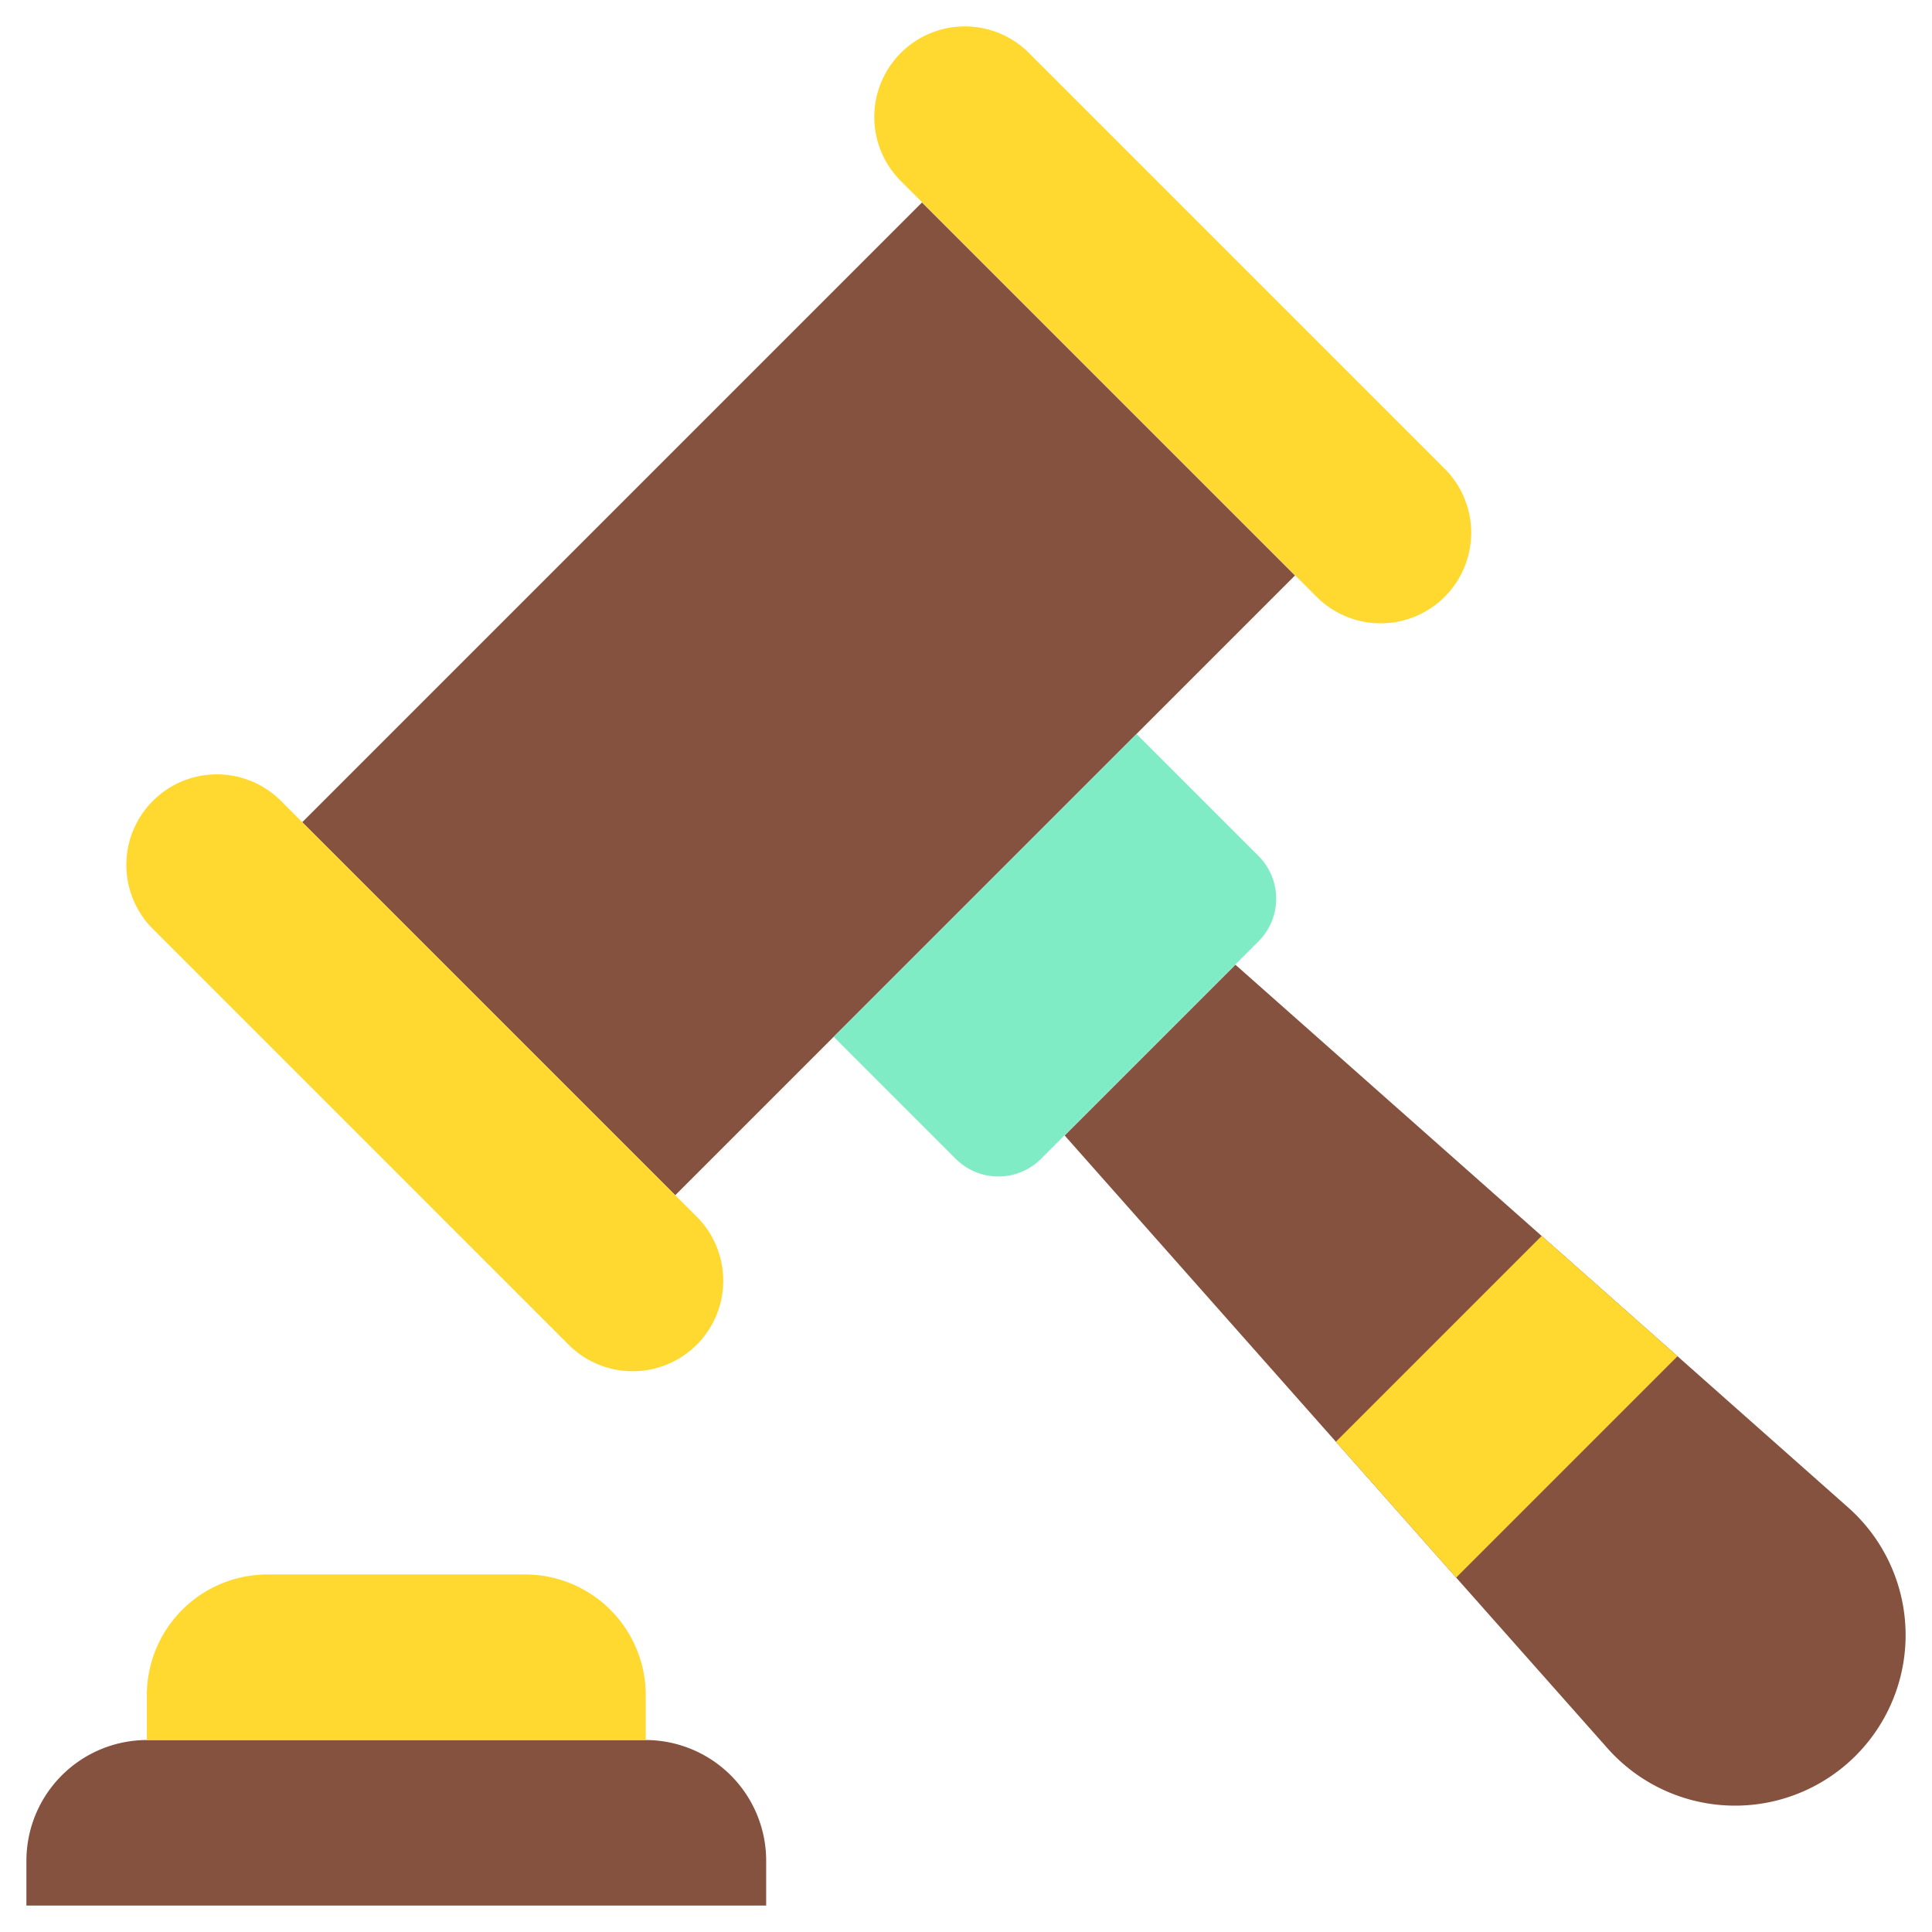 <svg height="512" viewBox="0 0 128 128" width="512" xmlns="http://www.w3.org/2000/svg"><g><path d="m23.881 28.822h58.079v34.956h-58.079z" fill="#865240" transform="matrix(.707 -.707 .707 .707 -17.239 50.981)"/><path d="m95.713 39.539a6 6 0 0 1 -8.485 0l-27.546-27.546a6 6 0 0 1 0-8.486 6 6 0 0 1 8.485 0l27.546 27.546a6 6 0 0 1 0 8.486z" fill="#ffd830"/><path d="m46.159 89.092a6 6 0 0 1 -8.485 0l-27.546-27.546a6 6 0 0 1 0-8.485 6 6 0 0 1 8.485 0l27.546 27.546a6 6 0 0 1 0 8.485z" fill="#ffd830"/><path d="m56.547 56.4h28.377a0 0 0 0 1 0 0v11.431a4 4 0 0 1 -4 4h-20.377a4 4 0 0 1 -4-4v-11.431a0 0 0 0 1 0 0z" fill="#80ecc6" transform="matrix(.707 -.707 .707 .707 -24.618 68.796)"/><path d="m122.942 116.321a11.3 11.3 0 0 1 -16.448-.5l-10.019-11.302-7.969-9-17.968-20.288 11.314-11.314 20.287 17.968 9 7.969 11.307 10.02a11.3 11.3 0 0 1 .496 16.447z" fill="#865240"/><path d="m111.14 89.854-14.665 14.665-7.969-9.001 13.633-13.633z" fill="#ffd830"/><path d="m9.75 115.281h33.011a8 8 0 0 1 8 8v2.969a0 0 0 0 1 0 0h-49.011a0 0 0 0 1 0 0v-2.969a8 8 0 0 1 8-8z" fill="#865240"/><path d="m17.729 104.311h17.053a8 8 0 0 1 8 8v2.97a0 0 0 0 1 0 0h-33.053a0 0 0 0 1 0 0v-2.97a8 8 0 0 1 8-8z" fill="#ffd830"/></g></svg>